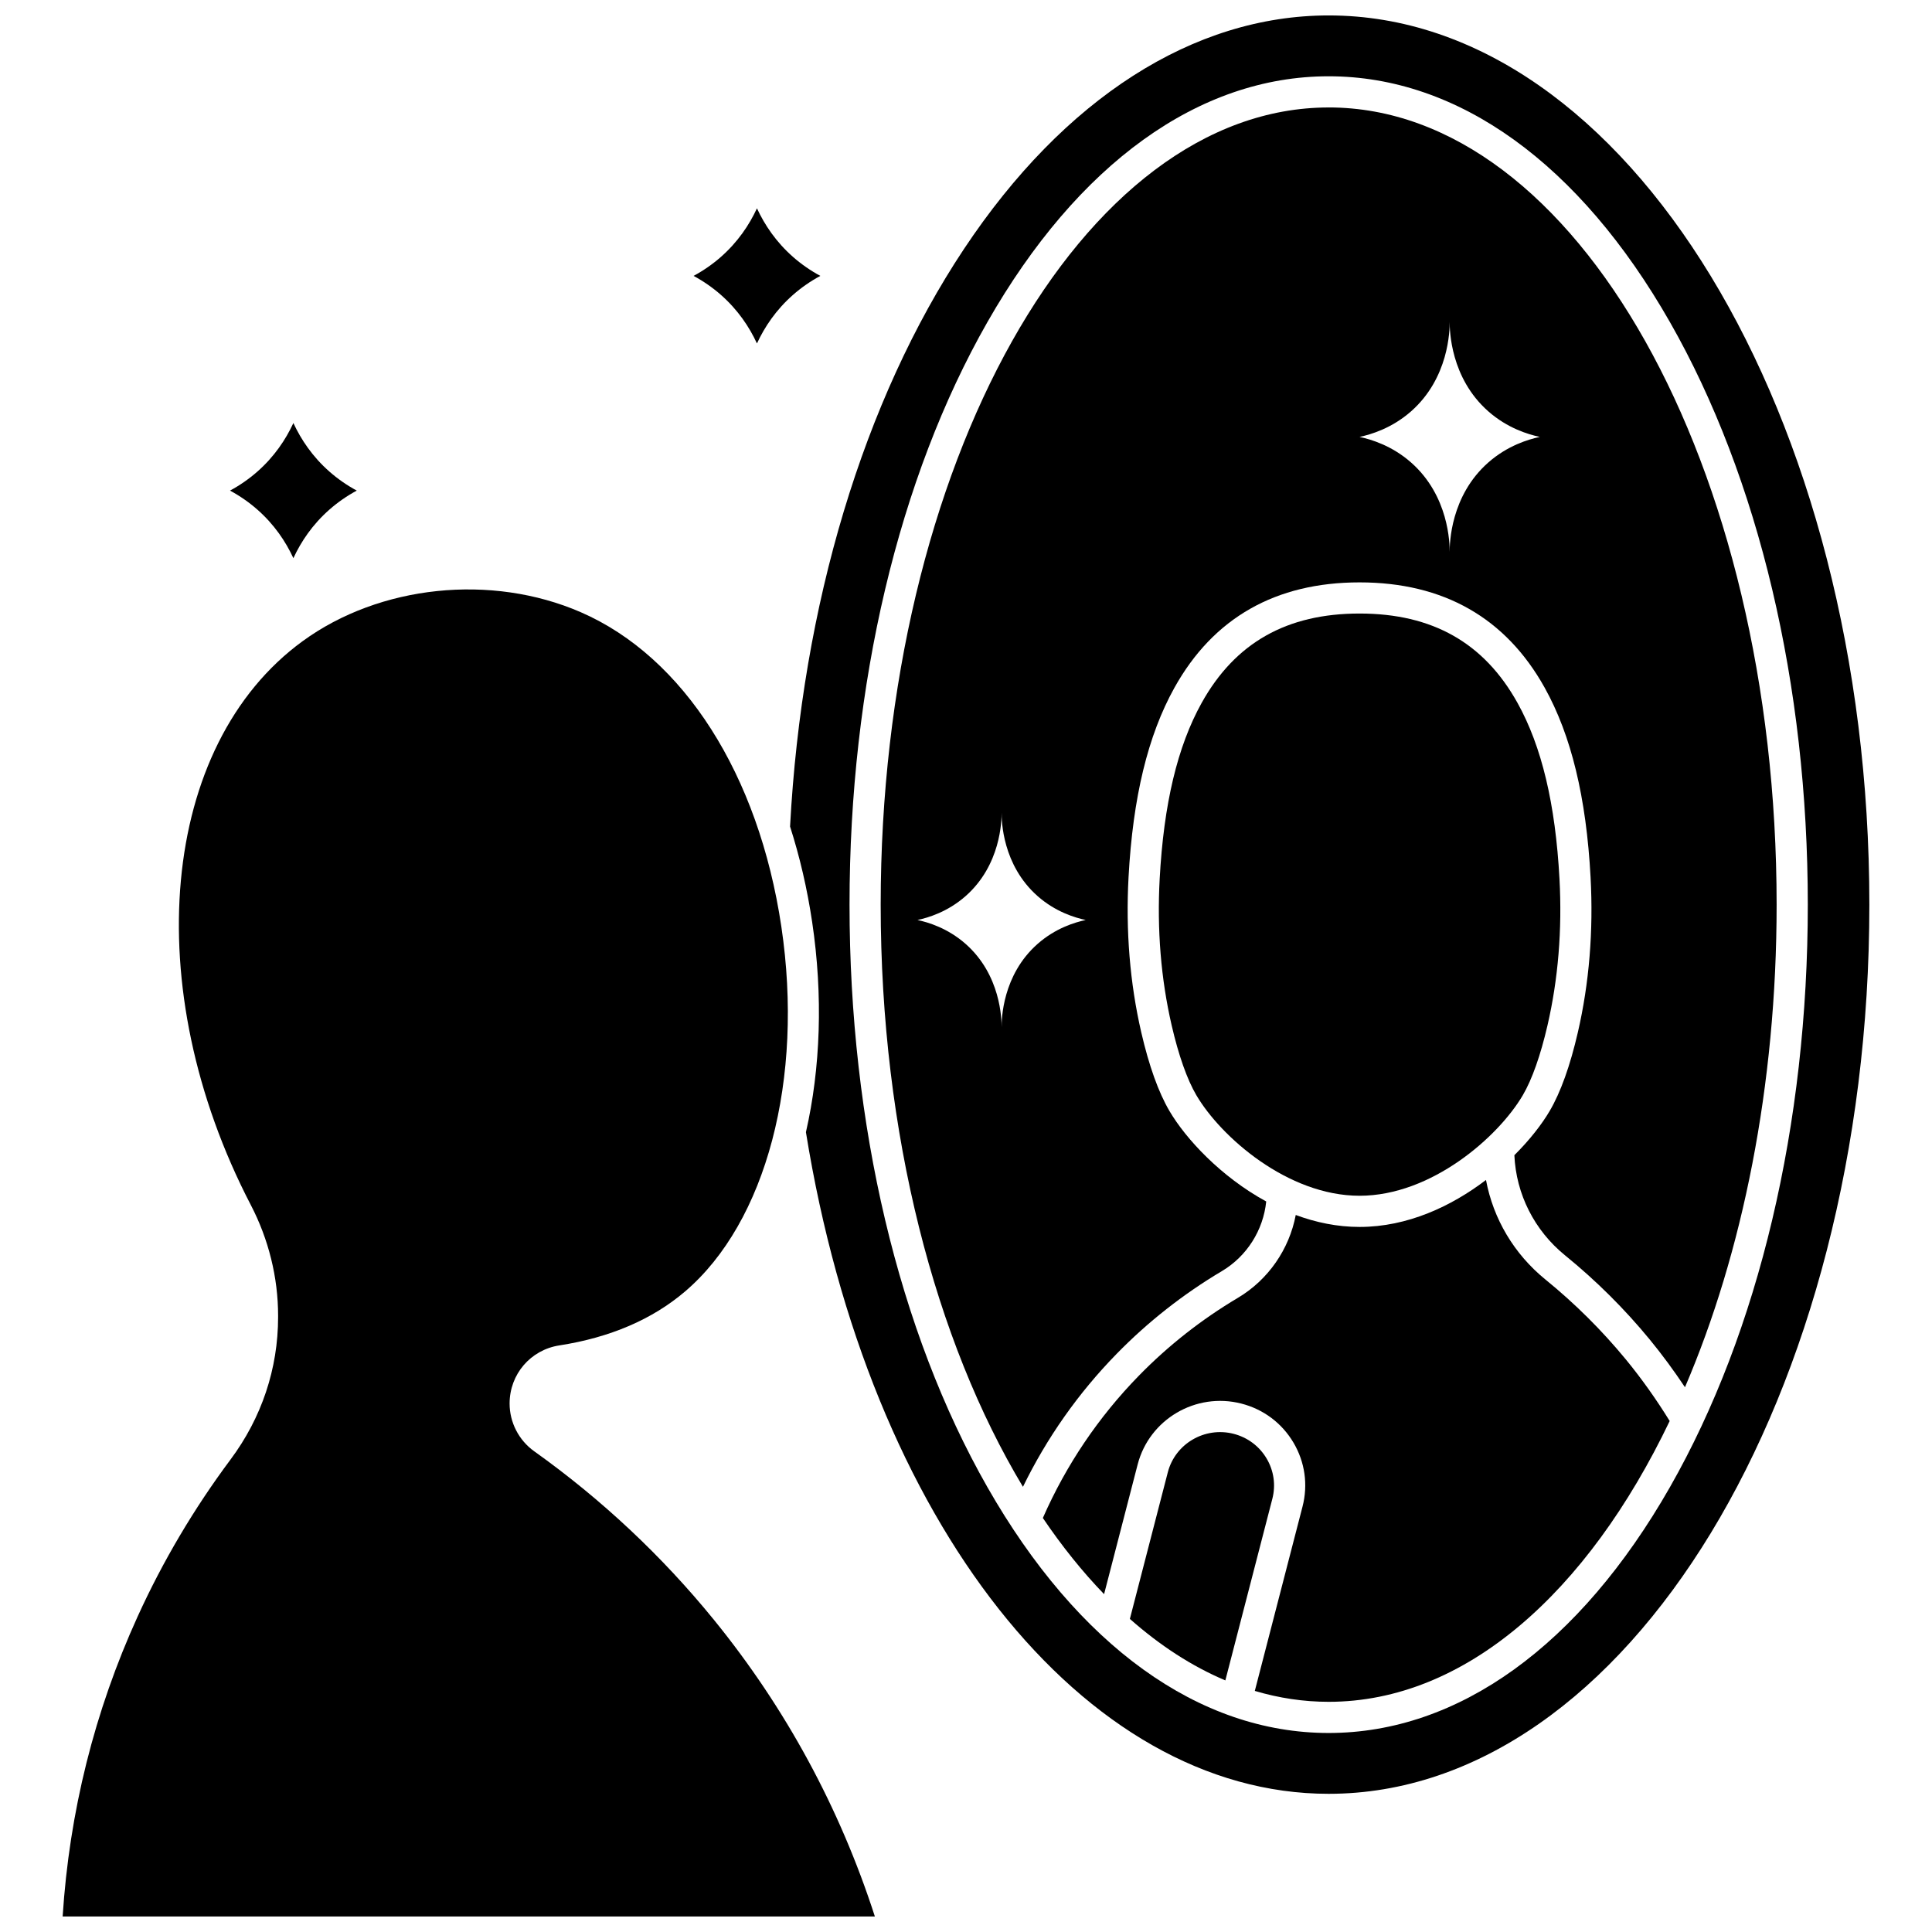 <?xml version="1.0" encoding="UTF-8"?>
<!-- Uploaded to: ICON Repo, www.iconrepo.com, Generator: ICON Repo Mixer Tools -->
<svg width="800px" height="800px" version="1.1" viewBox="144 144 512 512" xmlns="http://www.w3.org/2000/svg">
 <defs>
  <clipPath id="b">
   <path d="m160 300h216v351.9h-216z"/>
  </clipPath>
  <clipPath id="a">
   <path d="m353 148.09h287v471.91h-287z"/>
  </clipPath>
 </defs>
 <path d="m479.67 530.53c-1.941-3.281-5.055-5.609-8.773-6.559-7.641-1.945-15.453 2.625-17.414 10.195l-10.055 38.859c7.969 7.055 16.445 12.562 25.301 16.301l12.457-48.129c0.938-3.641 0.398-7.43-1.516-10.668z"/>
 <path d="m553.56 483.09c-8.336-6.773-13.836-16.109-15.758-26.387-9.121 6.938-20.766 12.449-33.496 12.449-5.922 0-11.609-1.195-16.918-3.168-1.723 9.074-7.273 17.168-15.344 21.965-9.617 5.711-18.434 12.645-26.207 20.598-10.738 10.992-19.297 23.684-25.469 37.738 5.07 7.496 10.496 14.254 16.227 20.184l8.898-34.379c3.098-11.965 15.41-19.203 27.449-16.133 5.863 1.492 10.777 5.172 13.844 10.359 3.043 5.144 3.894 11.16 2.398 16.941l-12.645 48.855c6.371 1.891 12.91 2.887 19.578 2.887 36.152 0 68.574-28.914 90.367-74.414-3.519-5.703-7.418-11.211-11.66-16.371-6.324-7.684-13.48-14.797-21.266-21.125z"/>
 <path d="m547.56 434.24c2.449-4.168 4.711-10.574 6.547-18.527 2.832-12.273 3.902-25.324 3.172-38.789-1.074-19.875-4.715-35.137-11.129-46.656-8.871-15.934-22.559-23.676-41.848-23.676-19.289 0-32.977 7.742-41.848 23.676-6.414 11.52-10.055 26.781-11.129 46.656-0.73 13.465 0.34 26.516 3.172 38.789 1.836 7.957 4.102 14.363 6.547 18.527 6.5 11.066 24.219 26.648 43.254 26.648 19.043 0.004 36.762-15.582 43.262-26.648z"/>
 <path d="m221.75 291.92c2.035-4.402 5.062-8.926 9.559-12.879 2.199-1.934 4.629-3.621 7.238-5.027-2.609-1.406-5.039-3.094-7.238-5.027-4.492-3.953-7.519-8.477-9.559-12.879-2.035 4.398-5.062 8.926-9.555 12.879-2.199 1.934-4.629 3.621-7.238 5.027 2.609 1.406 5.039 3.094 7.238 5.027 4.492 3.953 7.519 8.477 9.555 12.879z"/>
 <g clip-path="url(#b)">
  <path d="m285.59 528.62c-4.094-2.922-6.539-7.656-6.539-12.672 0-7.742 5.543-14.219 13.18-15.402 13.426-2.078 24.633-6.887 33.312-14.289 21.523-18.355 31.543-56.309 25.523-96.688-6.012-40.32-25.883-71.473-53.152-83.328-23.68-10.297-53.305-7.207-73.723 7.68-37.77 27.539-43.668 91.773-13.723 149.41 4.731 9.102 7.231 19.238 7.231 29.305v0.445c0 13.617-4.359 26.656-12.609 37.715-9.668 12.961-17.949 26.953-24.613 41.594-11.434 25.109-18.109 51.832-19.875 79.504h215.25c-9.309-28.812-23.637-55.234-42.641-78.609-13.734-16.895-29.754-31.922-47.621-44.668z"/>
 </g>
 <g clip-path="url(#a)">
  <path d="m496.11 148.09c-35.801 0-70.121 21.977-96.641 61.879-26.621 40.059-42.977 94.395-46.094 153.07 2.555 7.969 4.535 16.43 5.856 25.309 2.922 19.605 2.207 38.746-1.652 55.691 16.641 103.27 73.543 175.34 138.53 175.34 79.008 0 143.29-105.71 143.29-235.65 0.004-129.93-64.273-235.64-143.28-235.64zm0 455.17c-34.359 0-66.484-23.145-90.453-65.172-23.551-41.297-36.523-96.113-36.523-154.35 0-58.238 12.973-113.06 36.523-154.35 23.969-42.027 56.094-65.172 90.453-65.172s66.484 23.145 90.453 65.172c23.551 41.297 36.523 96.113 36.523 154.35 0 58.238-12.973 113.06-36.523 154.35-23.969 42.027-56.094 65.172-90.453 65.172z"/>
 </g>
 <path d="m496.11 172.48c-65.461 0-118.72 94.773-118.72 211.27 0 60.809 14.516 115.69 37.703 154.27 6.34-13.004 14.664-24.836 24.828-35.238 8.277-8.473 17.66-15.848 27.895-21.93 6.629-3.938 10.973-10.859 11.742-18.449-12.035-6.57-21.312-16.609-25.637-23.973-2.91-4.949-5.422-11.965-7.477-20.852-3.008-13.031-4.141-26.855-3.371-41.094 1.145-21.156 5.121-37.586 12.16-50.23 10.312-18.523 26.82-27.918 49.062-27.918 22.242 0 38.75 9.395 49.062 27.918 7.039 12.641 11.016 29.074 12.16 50.23 0.77 14.238-0.363 28.066-3.371 41.094-2.051 8.887-4.566 15.902-7.477 20.855-2.066 3.516-5.266 7.641-9.348 11.707 0.461 10.324 5.297 19.926 13.438 26.543 8.215 6.676 15.762 14.18 22.434 22.301 3.316 4.035 6.43 8.281 9.34 12.648 15.23-35.527 24.289-79.855 24.289-127.89 0-116.49-53.254-211.27-118.71-211.27zm-77.121 221.65c-9.387 8.258-9.559 20.066-9.555 22.125 0.004-2.062-0.168-13.867-9.555-22.125-4.738-4.172-9.863-5.703-12.738-6.32 2.879-0.617 8-2.152 12.738-6.32 9.387-8.258 9.559-20.066 9.555-22.125-0.004 2.062 0.168 13.867 9.555 22.125 4.738 4.172 9.863 5.703 12.738 6.32-2.875 0.613-8 2.148-12.738 6.32zm119.43-127.57c-10.055 8.852-10.242 21.5-10.238 23.707 0.004-2.207-0.18-14.855-10.238-23.707-5.078-4.469-10.566-6.113-13.648-6.773 3.082-0.66 8.57-2.305 13.648-6.773 10.055-8.852 10.242-21.5 10.238-23.707-0.004 2.207 0.18 14.855 10.238 23.707 5.078 4.469 10.566 6.113 13.648 6.773-3.082 0.66-8.57 2.305-13.648 6.773z"/>
 <path d="m344.6 235.02c2.035-4.398 5.062-8.926 9.559-12.879 2.199-1.934 4.629-3.621 7.238-5.027-2.609-1.406-5.039-3.094-7.238-5.027-4.492-3.953-7.519-8.477-9.559-12.879-2.035 4.398-5.062 8.922-9.555 12.879-2.199 1.934-4.629 3.621-7.238 5.027 2.609 1.406 5.039 3.094 7.238 5.027 4.492 3.953 7.519 8.477 9.555 12.879z"/>
</svg>